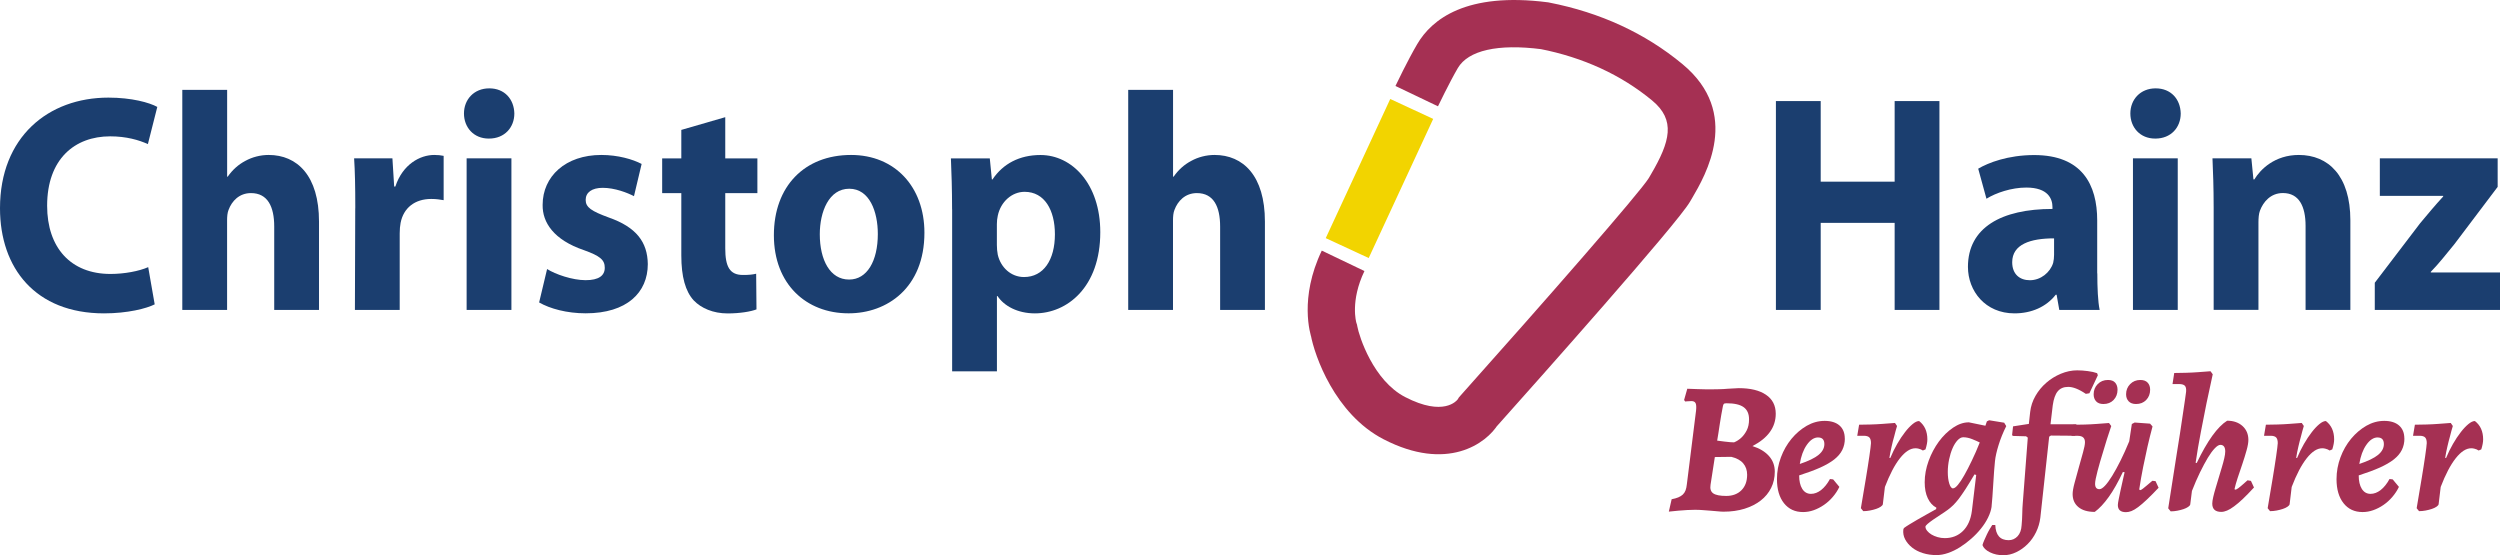 <?xml version="1.0" encoding="UTF-8"?><svg id="Ebene_1" xmlns="http://www.w3.org/2000/svg" viewBox="0 0 469.97 104.38"><defs><style>.cls-1{fill:#a53053;}.cls-2{fill:#f2d400;}.cls-3{fill:#1b3e6f;}</style></defs><path class="cls-3" d="M29.07,57.22c-1.5.76-5.04,1.69-9.53,1.69C6.65,58.9,0,50.4,0,39.15c0-13.4,9.08-20.8,20.38-20.8,4.37,0,7.7.93,9.19,1.75l-1.77,6.99c-1.66-.76-4.04-1.46-7.09-1.46-6.65,0-11.85,4.25-11.85,13.05,0,7.87,4.43,12.82,11.91,12.82,2.6,0,5.37-.52,7.09-1.28l1.22,6.99Z"/><path class="cls-3" d="M34.28,16.9h8.42v16.31h.11c.89-1.28,1.99-2.27,3.32-2.97,1.27-.7,2.82-1.11,4.37-1.11,5.37,0,9.47,3.9,9.47,12.53v16.6h-8.42v-15.67c0-3.73-1.22-6.29-4.37-6.29-2.22,0-3.6,1.51-4.21,3.15-.22.52-.28,1.28-.28,1.92v16.9h-8.42V16.9Z"/><path class="cls-3" d="M66.79,39.15c0-4.19-.06-6.93-.22-9.38h7.2l.33,5.3h.22c1.38-4.19,4.65-5.94,7.31-5.94.78,0,1.16.06,1.77.17v8.33c-.72-.12-1.38-.23-2.33-.23-3.1,0-5.21,1.69-5.76,4.49-.11.58-.17,1.22-.17,1.98v14.39h-8.42l.06-19.11Z"/><path class="cls-3" d="M91.87,26.05c-2.82,0-4.65-2.1-4.65-4.72s1.88-4.72,4.76-4.72,4.65,2.04,4.71,4.72c0,2.62-1.83,4.72-4.76,4.72h-.06ZM87.72,58.26v-28.49h8.42v28.49h-8.42Z"/><path class="cls-3" d="M102.84,50.57c1.55.99,4.76,2.1,7.25,2.1s3.6-.87,3.6-2.33-.83-2.21-3.93-3.32c-5.65-1.92-7.81-5.19-7.75-8.51,0-5.36,4.32-9.38,11.02-9.38,3.16,0,5.93.82,7.59,1.69l-1.44,6.06c-1.22-.64-3.6-1.57-5.87-1.57-2.05,0-3.21.87-3.21,2.27s1.05,2.1,4.37,3.32c5.15,1.81,7.25,4.6,7.31,8.74,0,5.36-3.93,9.26-11.68,9.26-3.54,0-6.7-.87-8.75-2.04l1.5-6.29Z"/><path class="cls-3" d="M136.34,22.03v7.75h6.04v6.53h-6.04v10.37c0,3.44.83,5.01,3.32,5.01,1.16,0,1.72-.06,2.49-.23l.06,6.7c-1.05.41-3.1.76-5.43.76-2.71,0-4.98-.99-6.37-2.45-1.55-1.69-2.33-4.43-2.33-8.45v-11.71h-3.6v-6.53h3.6v-5.36l8.25-2.39Z"/><path class="cls-3" d="M159.49,58.9c-7.92,0-14.01-5.48-14.01-14.68s5.76-15.09,14.51-15.09c8.25,0,13.79,6,13.79,14.62,0,10.37-7.03,15.15-14.23,15.15h-.06ZM159.65,52.55c3.32,0,5.37-3.44,5.37-8.56,0-4.19-1.55-8.51-5.37-8.51s-5.54,4.31-5.54,8.56c0,4.84,1.94,8.51,5.48,8.51h.06Z"/><path class="cls-3" d="M178.98,39.33c0-3.73-.11-6.87-.22-9.55h7.31l.39,3.96h.11c1.99-2.97,5.09-4.6,9.03-4.6,5.93,0,11.24,5.42,11.24,14.51,0,10.37-6.26,15.26-12.29,15.26-3.27,0-5.81-1.4-7.03-3.26h-.11v14.16h-8.42v-30.47ZM187.4,46.03c0,.7.06,1.28.17,1.86.55,2.39,2.49,4.19,4.93,4.19,3.66,0,5.81-3.2,5.81-8.04,0-4.54-1.94-7.98-5.7-7.98-2.38,0-4.49,1.86-5.04,4.49-.11.47-.17,1.05-.17,1.57v3.9Z"/><path class="cls-3" d="M212.1,16.9h8.42v16.31h.11c.89-1.28,1.99-2.27,3.32-2.97,1.27-.7,2.82-1.11,4.37-1.11,5.37,0,9.47,3.9,9.47,12.53v16.6h-8.42v-15.67c0-3.73-1.22-6.29-4.37-6.29-2.22,0-3.6,1.51-4.21,3.15-.22.52-.28,1.28-.28,1.92v16.9h-8.42V16.9Z"/><path class="cls-3" d="M342.27,19v15.15h13.9v-15.15h8.42v39.27h-8.42v-16.37h-13.9v16.37h-8.42V19h8.42Z"/><path class="cls-3" d="M394.27,51.39c0,2.68.11,5.3.44,6.87h-7.59l-.5-2.85h-.17c-1.77,2.27-4.54,3.5-7.75,3.5-5.48,0-8.75-4.19-8.75-8.74,0-7.4,6.31-10.89,15.89-10.89v-.35c0-1.51-.78-3.67-4.93-3.67-2.77,0-5.7.99-7.48,2.1l-1.55-5.65c1.88-1.11,5.59-2.56,10.52-2.56,9.03,0,11.85,5.59,11.85,12.29v9.96ZM386.13,44.81c-4.43,0-7.86,1.11-7.86,4.49,0,2.27,1.44,3.38,3.32,3.38,2.05,0,3.82-1.46,4.38-3.26.11-.47.17-.99.17-1.51v-3.09Z"/><path class="cls-3" d="M405.13,26.05c-2.82,0-4.65-2.1-4.65-4.72s1.88-4.72,4.76-4.72,4.65,2.04,4.71,4.72c0,2.62-1.83,4.72-4.76,4.72h-.06ZM400.97,58.26v-28.49h8.42v28.49h-8.42Z"/><path class="cls-3" d="M416.14,38.86c0-3.55-.11-6.53-.22-9.09h7.31l.39,3.96h.17c1.11-1.86,3.82-4.6,8.36-4.6,5.54,0,9.69,3.9,9.69,12.29v16.84h-8.42v-15.79c0-3.67-1.22-6.18-4.26-6.18-2.33,0-3.71,1.69-4.32,3.32-.22.58-.28,1.4-.28,2.21v16.43h-8.42v-19.4Z"/><path class="cls-3" d="M446.44,53.14l8.53-11.19c1.55-1.86,2.77-3.32,4.32-5.01v-.12h-11.91v-7.05h22.15v5.36l-8.14,10.78c-1.49,1.81-2.88,3.61-4.43,5.19v.12h13.01v7.05h-23.54v-5.13Z"/><path class="cls-1" d="M270.32,19.99h0s2.15-4.48,3.73-7.19c1.96-3.34,7.55-4.6,15.74-3.55l-.29-.05c8.14,1.6,15.23,4.86,21.07,9.68,4.49,3.71,3.39,7.74-.2,13.88l-.42.72c-1.6,2.63-19.46,23.06-35.44,40.94l-.27.31-.21.35c-.18.24-2.65,3.3-9.88-.44-5.98-3.09-8.65-11.39-8.99-13.28l-.06-.33-.11-.32c-.03-.1-1.2-4.11,1.51-9.76l-8.02-3.84c-4.28,8.94-2.16,15.75-1.9,16.5l-.17-.65c.7,3.85,4.51,14.86,13.66,19.6,11.96,6.19,19.35.84,21.59-2.85l-.49.66c7.97-8.92,34.16-38.35,36.52-42.44l.39-.66c2.56-4.37,9.36-15.99-1.81-25.23-6.99-5.79-15.41-9.68-25.03-11.56l-.14-.03-.14-.02c-15.32-1.97-21.81,3.19-24.55,7.88-1.78,3.03-3.99,7.65-4.08,7.85l8.03,3.84Z"/><rect class="cls-2" x="244.92" y="29.11" width="28.83" height="8.9" transform="translate(119.81 254.73) rotate(-65.13)"/><path class="cls-1" d="M318.8,95.83c-.49,0-1.04.02-1.62.05-.59.04-1.14.08-1.66.12-.61.07-1.21.13-1.8.18l.53-2.33c.49-.09.91-.21,1.25-.35.34-.14.62-.32.85-.53.22-.21.39-.47.51-.78.12-.31.2-.69.25-1.17l1.73-13.85c.07-.66.04-1.12-.09-1.38-.13-.26-.39-.39-.79-.39-.12,0-.24,0-.37.02-.13.01-.25.02-.37.02-.14.02-.28.04-.42.04l-.21-.28.6-2.12c.66.02,1.29.05,1.91.07.52.02,1.04.04,1.57.04h1.25c.28,0,.7,0,1.25-.02.55-.01,1.1-.04,1.64-.09.64-.02,1.32-.06,2.05-.11,2.19,0,3.9.41,5.12,1.24,1.22.82,1.84,2.01,1.84,3.57,0,2.54-1.46,4.57-4.38,6.08,1.34.42,2.38,1.05,3.11,1.87.73.82,1.09,1.8,1.09,2.93s-.23,2.15-.69,3.07-1.11,1.71-1.96,2.37c-.85.66-1.86,1.17-3.04,1.54-1.18.36-2.48.55-3.92.55-.31,0-.68-.02-1.13-.07-.45-.05-.92-.09-1.41-.12-.49-.04-.98-.07-1.45-.11-.47-.04-.88-.05-1.24-.05ZM322.37,85.91l-.81,5.23c-.12.75.05,1.29.51,1.61s1.28.48,2.45.48,2.15-.36,2.86-1.08c.71-.72,1.06-1.69,1.06-2.91,0-.85-.25-1.56-.74-2.14-.49-.58-1.24-.98-2.23-1.22l-3.11.04ZM322.8,82.83c.49.07.95.13,1.38.18.35.05.7.08,1.04.11.34.02.59.04.76.04.52-.21.99-.52,1.41-.92.35-.33.68-.77.97-1.33.29-.56.44-1.25.44-2.08,0-1.04-.34-1.8-1.02-2.29-.68-.49-1.75-.73-3.21-.73-.26,0-.43.04-.51.12-.08.08-.15.25-.19.51-.09.5-.19,1.04-.3,1.61-.11.58-.2,1.15-.28,1.72-.08.57-.16,1.12-.25,1.65-.08.53-.16,1-.23,1.4Z"/><path class="cls-1" d="M346.81,82.44c0,.78-.16,1.49-.48,2.14-.32.65-.82,1.24-1.5,1.78-.68.54-1.57,1.05-2.65,1.54-1.08.48-2.4.97-3.96,1.47,0,1.06.19,1.9.58,2.53.39.62.94.94,1.64.94.66,0,1.29-.24,1.91-.72.61-.48,1.17-1.17,1.66-2.07l.6.07,1.17,1.41c-.33.68-.74,1.31-1.24,1.89-.49.58-1.05,1.08-1.66,1.5-.61.42-1.25.75-1.92.99-.67.24-1.34.35-2,.35-1.51,0-2.7-.55-3.59-1.66-.88-1.11-1.32-2.61-1.32-4.52,0-1.41.25-2.78.74-4.1.49-1.32,1.16-2.48,2-3.5.84-1.01,1.79-1.82,2.86-2.44,1.07-.61,2.2-.92,3.37-.92s2.13.29,2.79.87c.66.58.99,1.4.99,2.45ZM341.8,82.23c-.78,0-1.49.47-2.14,1.4-.65.93-1.09,2.13-1.32,3.59,1.62-.54,2.8-1.11,3.53-1.71.73-.6,1.09-1.28,1.09-2.03,0-.82-.39-1.24-1.17-1.24Z"/><path class="cls-1" d="M349.82,95.55c.35-2.07.67-3.96.95-5.65.12-.73.24-1.45.35-2.17.12-.72.22-1.38.3-1.98.08-.6.15-1.12.21-1.55.06-.44.09-.74.09-.9,0-.49-.1-.85-.3-1.06-.2-.21-.55-.32-1.04-.32h-1.24l.35-2.08c.66,0,1.38-.01,2.15-.04.78-.02,1.51-.06,2.19-.11.78-.05,1.58-.11,2.4-.18l.39.57c-.19.64-.37,1.28-.53,1.94-.17.57-.33,1.21-.49,1.92-.16.72-.31,1.43-.42,2.14h.18c.38-.92.81-1.8,1.29-2.63.48-.84.97-1.57,1.47-2.21.49-.64.97-1.14,1.43-1.52.46-.38.87-.57,1.22-.57,1.04.8,1.55,1.95,1.55,3.46,0,.52-.12,1.14-.35,1.87l-.49.21c-.12-.07-.25-.14-.39-.21-.12-.05-.26-.09-.44-.14-.18-.05-.37-.07-.58-.07-.94,0-1.91.62-2.9,1.87-.99,1.25-1.93,3.05-2.83,5.4l-.39,3.25c-.02.14-.15.29-.39.46-.24.16-.53.31-.88.42-.35.12-.74.22-1.17.3-.42.08-.84.12-1.24.12l-.46-.57Z"/><path class="cls-1" d="M374.4,95.23c-.09.66-.32,1.35-.67,2.07-.35.72-.8,1.41-1.34,2.08-.54.67-1.15,1.31-1.84,1.91-.68.6-1.39,1.13-2.12,1.59-.73.46-1.47.82-2.23,1.08-.75.26-1.47.39-2.15.39-.92,0-1.77-.12-2.56-.37-.79-.25-1.47-.59-2.03-1.04-.57-.45-1-.96-1.31-1.54-.31-.58-.42-1.2-.35-1.85l.11-.28c.28-.21.65-.45,1.09-.72.45-.27.94-.57,1.48-.88.54-.32,1.11-.64,1.71-.97.6-.33,1.19-.66,1.78-.99l.04-.28c-.68-.35-1.22-.94-1.61-1.77-.39-.82-.58-1.82-.58-3,0-1.34.25-2.68.74-4.03.49-1.34,1.14-2.55,1.92-3.62.79-1.07,1.68-1.94,2.67-2.61s1.98-1.01,2.97-1.01l3.11.64.28-.82.42-.21,2.83.46.39.64c-.59,1.18-1.07,2.36-1.43,3.53-.37,1.18-.6,2.2-.69,3.07-.05.45-.1,1.05-.16,1.82-.06.77-.11,1.57-.16,2.42-.05.85-.1,1.67-.16,2.45-.06.79-.11,1.41-.16,1.85ZM366.17,95.83c-.42.31-.88.62-1.38.94-.49.32-.95.62-1.38.92-.42.29-.77.56-1.04.79-.27.24-.41.41-.41.53,0,.26.11.52.32.78.21.26.48.49.81.69.33.2.71.36,1.15.49.44.13.89.19,1.36.19,1.37,0,2.5-.45,3.41-1.34.91-.9,1.47-2.15,1.68-3.78l.81-6.75-.32-.11c-.64,1.08-1.19,1.99-1.66,2.72-.47.73-.9,1.34-1.27,1.84-.38.49-.73.9-1.06,1.22-.33.32-.67.61-1.02.87ZM367.16,91.8c.24,0,.54-.22.9-.65.36-.43.77-1.04,1.2-1.81.44-.77.91-1.68,1.41-2.73.51-1.04,1.01-2.19,1.5-3.43-.38-.19-.85-.4-1.43-.63-.58-.23-1.14-.35-1.68-.35-.35,0-.71.19-1.06.56-.35.38-.67.87-.94,1.5-.27.62-.49,1.32-.65,2.09-.16.77-.25,1.56-.25,2.36,0,.87.09,1.6.28,2.2.19.6.42.9.71.9Z"/><path class="cls-1" d="M378.25,81.77l.18-1.62,2.97-.46.25-2.26c.12-1.06.45-2.06.99-3,.54-.94,1.22-1.77,2.03-2.47.81-.71,1.72-1.27,2.74-1.7,1.01-.42,2.04-.64,3.07-.64.64,0,1.3.05,2,.14.69.09,1.28.22,1.75.39l.14.39-1.59,3.39-.67.11c-.68-.46-1.3-.79-1.84-1-.54-.21-1.04-.31-1.48-.31-.85,0-1.5.28-1.96.83s-.77,1.43-.94,2.65l-.42,3.55h4.8l.18.18-.35,1.98-4.56-.04-.32.21-1.66,15.22c-.12.97-.39,1.88-.81,2.74-.42.86-.95,1.61-1.59,2.24-.64.64-1.35,1.14-2.14,1.52-.79.38-1.6.57-2.42.57-.92,0-1.75-.18-2.51-.55-.75-.37-1.22-.82-1.41-1.36.07-.26.18-.57.34-.92.15-.35.31-.71.48-1.06.17-.35.34-.69.53-1.01.19-.32.35-.58.49-.79h.57c.07,1.91.91,2.86,2.51,2.86.66,0,1.22-.25,1.68-.74.46-.49.71-1.19.76-2.08.07-.75.11-1.47.12-2.15.01-.68.04-1.32.09-1.91l.95-12.4-.32-.25-2.51-.07-.11-.18Z"/><path class="cls-1" d="M399.09,88.7c-.9,1.91-1.78,3.48-2.67,4.72s-1.76,2.17-2.63,2.81c-1.32,0-2.34-.3-3.07-.9-.73-.6-1.09-1.42-1.09-2.45,0-.49.12-1.2.37-2.12.25-.92.51-1.88.79-2.88.28-1,.55-1.94.79-2.83.25-.88.37-1.52.37-1.92,0-.8-.45-1.2-1.34-1.2h-1.2l.35-2.08c.66,0,1.37-.01,2.14-.04.77-.02,1.5-.06,2.18-.11.77-.05,1.57-.11,2.39-.18l.42.57c-.59,1.74-1.1,3.34-1.52,4.8-.19.64-.38,1.27-.57,1.89-.19.62-.35,1.21-.49,1.77-.14.55-.25,1.04-.34,1.45-.08.41-.12.72-.12.94,0,.68.27,1.02.82,1.02.29,0,.63-.22,1.04-.65.41-.44.86-1.05,1.35-1.85.49-.8,1.02-1.75,1.57-2.86.55-1.11,1.1-2.32,1.64-3.64l.49-3.25.53-.28,2.9.21.46.53c-.33,1.22-.65,2.5-.95,3.81-.26,1.13-.53,2.4-.81,3.8-.28,1.4-.53,2.81-.74,4.22l.14.14c.07,0,.14-.02.21-.05s.18-.11.34-.23c.15-.12.37-.29.65-.53.28-.24.66-.55,1.13-.95l.6.07.57,1.24c-.85.9-1.58,1.64-2.21,2.23-.62.59-1.17,1.06-1.64,1.41-.47.35-.89.6-1.25.74-.37.14-.71.21-1.04.21-1.01,0-1.52-.45-1.52-1.34,0-.19.05-.55.16-1.09.11-.54.23-1.14.37-1.78.14-.65.28-1.28.42-1.89.14-.61.25-1.08.32-1.41l-.32-.04ZM395.42,75.95c-.61,0-1.07-.17-1.38-.51-.31-.34-.46-.78-.46-1.32,0-.75.25-1.39.76-1.91.51-.52,1.15-.78,1.93-.78.61,0,1.07.17,1.36.51.29.34.44.78.44,1.32,0,.78-.25,1.42-.74,1.93-.49.51-1.13.76-1.91.76ZM401.56,75.95c-.61,0-1.08-.17-1.4-.51-.32-.34-.48-.78-.48-1.32,0-.75.25-1.39.76-1.91.51-.52,1.15-.78,1.92-.78.61,0,1.07.17,1.38.51.31.34.46.78.46,1.32,0,.78-.25,1.42-.74,1.93-.49.51-1.13.76-1.91.76Z"/><path class="cls-1" d="M420.18,92.05c.07,0,.15-.02.23-.05.08-.04.21-.11.37-.23.16-.12.38-.29.65-.53.27-.24.63-.55,1.08-.95l.64.11.57,1.24c-.78.85-1.47,1.56-2.08,2.14-.61.58-1.17,1.05-1.66,1.41-.49.37-.94.63-1.32.79-.39.16-.75.25-1.08.25-1.13,0-1.7-.52-1.7-1.55,0-.31.06-.72.18-1.24.12-.52.27-1.09.46-1.71.19-.62.38-1.27.58-1.94.2-.67.39-1.32.58-1.94.19-.62.34-1.19.46-1.71.12-.52.18-.94.18-1.27,0-.82-.31-1.24-.92-1.24-.28,0-.63.21-1.04.64-.41.42-.85,1.02-1.31,1.78-.46.77-.95,1.68-1.47,2.74-.52,1.06-1.02,2.23-1.52,3.5l-.32,2.54c-.02.14-.15.29-.39.46-.24.16-.53.31-.88.42-.35.12-.74.22-1.17.3-.42.08-.84.12-1.24.12l-.46-.57c.59-3.72,1.12-7.11,1.59-10.17.21-1.29.42-2.59.62-3.89.2-1.29.38-2.48.53-3.55.15-1.07.29-1.99.41-2.76.12-.77.19-1.28.21-1.54.05-.54-.03-.92-.23-1.13-.2-.21-.56-.32-1.08-.32h-1.24l.32-2.08c.66,0,1.39-.01,2.19-.04.8-.02,1.54-.06,2.23-.11.8-.05,1.6-.11,2.4-.18l.42.57c-.38,1.74-.77,3.56-1.17,5.44-.33,1.62-.68,3.42-1.06,5.39-.38,1.97-.71,3.9-.99,5.81l.21.04c.99-2.07,1.97-3.78,2.93-5.12.97-1.34,1.9-2.28,2.79-2.83,1.2,0,2.17.34,2.9,1.01.73.67,1.09,1.54,1.09,2.6,0,.49-.11,1.15-.34,1.96-.22.81-.49,1.67-.79,2.56-.31.9-.6,1.77-.88,2.61-.28.85-.48,1.55-.6,2.12l.11.11Z"/><path class="cls-1" d="M426.29,95.55c.35-2.07.67-3.96.95-5.65.12-.73.24-1.45.35-2.17.12-.72.22-1.38.3-1.98.08-.6.15-1.12.21-1.55.06-.44.09-.74.09-.9,0-.49-.1-.85-.3-1.06-.2-.21-.55-.32-1.04-.32h-1.24l.35-2.08c.66,0,1.38-.01,2.15-.04.78-.02,1.51-.06,2.19-.11.78-.05,1.58-.11,2.4-.18l.39.57c-.19.64-.37,1.28-.53,1.94-.16.57-.33,1.21-.49,1.92-.17.72-.31,1.43-.42,2.14h.18c.38-.92.81-1.8,1.29-2.63.48-.84.97-1.57,1.47-2.21.49-.64.97-1.14,1.43-1.52.46-.38.87-.57,1.22-.57,1.04.8,1.55,1.95,1.55,3.46,0,.52-.12,1.14-.35,1.87l-.49.21c-.12-.07-.25-.14-.39-.21-.12-.05-.26-.09-.44-.14-.18-.05-.37-.07-.58-.07-.94,0-1.91.62-2.9,1.87-.99,1.25-1.93,3.05-2.83,5.4l-.39,3.25c-.02.14-.15.29-.39.46-.24.16-.53.31-.88.42-.35.12-.74.22-1.17.3-.42.08-.84.12-1.24.12l-.46-.57Z"/><path class="cls-1" d="M452,82.44c0,.78-.16,1.49-.48,2.14-.32.65-.82,1.24-1.5,1.78-.68.54-1.57,1.05-2.65,1.54-1.08.48-2.4.97-3.96,1.47,0,1.06.19,1.9.58,2.53.39.62.94.94,1.64.94.66,0,1.29-.24,1.91-.72.61-.48,1.17-1.17,1.66-2.07l.6.07,1.17,1.41c-.33.68-.74,1.31-1.24,1.89-.49.58-1.05,1.08-1.66,1.5-.61.42-1.25.75-1.93.99-.67.24-1.34.35-2,.35-1.51,0-2.7-.55-3.58-1.66-.88-1.11-1.32-2.61-1.32-4.52,0-1.41.25-2.78.74-4.1.49-1.32,1.16-2.48,2-3.5.84-1.01,1.79-1.82,2.86-2.44,1.07-.61,2.2-.92,3.37-.92s2.13.29,2.79.87c.66.58.99,1.4.99,2.45ZM446.98,82.23c-.78,0-1.49.47-2.14,1.4-.65.93-1.09,2.13-1.32,3.59,1.62-.54,2.8-1.11,3.53-1.71.73-.6,1.09-1.28,1.09-2.03,0-.82-.39-1.24-1.17-1.24Z"/><path class="cls-1" d="M454.3,95.55c.35-2.07.67-3.96.95-5.65.12-.73.24-1.45.35-2.17.12-.72.22-1.38.3-1.98.08-.6.15-1.12.21-1.55.06-.44.09-.74.09-.9,0-.49-.1-.85-.3-1.06-.2-.21-.55-.32-1.04-.32h-1.24l.35-2.08c.66,0,1.38-.01,2.15-.04.78-.02,1.51-.06,2.19-.11.78-.05,1.58-.11,2.4-.18l.39.57c-.19.64-.37,1.28-.53,1.94-.16.57-.33,1.21-.49,1.92-.17.72-.31,1.43-.42,2.14h.18c.38-.92.81-1.8,1.29-2.63.48-.84.97-1.57,1.47-2.21.49-.64.97-1.14,1.43-1.52.46-.38.87-.57,1.22-.57,1.04.8,1.55,1.95,1.55,3.46,0,.52-.12,1.14-.35,1.87l-.49.21c-.12-.07-.25-.14-.39-.21-.12-.05-.26-.09-.44-.14-.18-.05-.37-.07-.58-.07-.94,0-1.91.62-2.9,1.87-.99,1.25-1.93,3.05-2.83,5.4l-.39,3.25c-.02.14-.15.29-.39.46-.24.16-.53.31-.88.42-.35.12-.74.22-1.17.3-.42.08-.84.12-1.24.12l-.46-.57Z"/></svg>